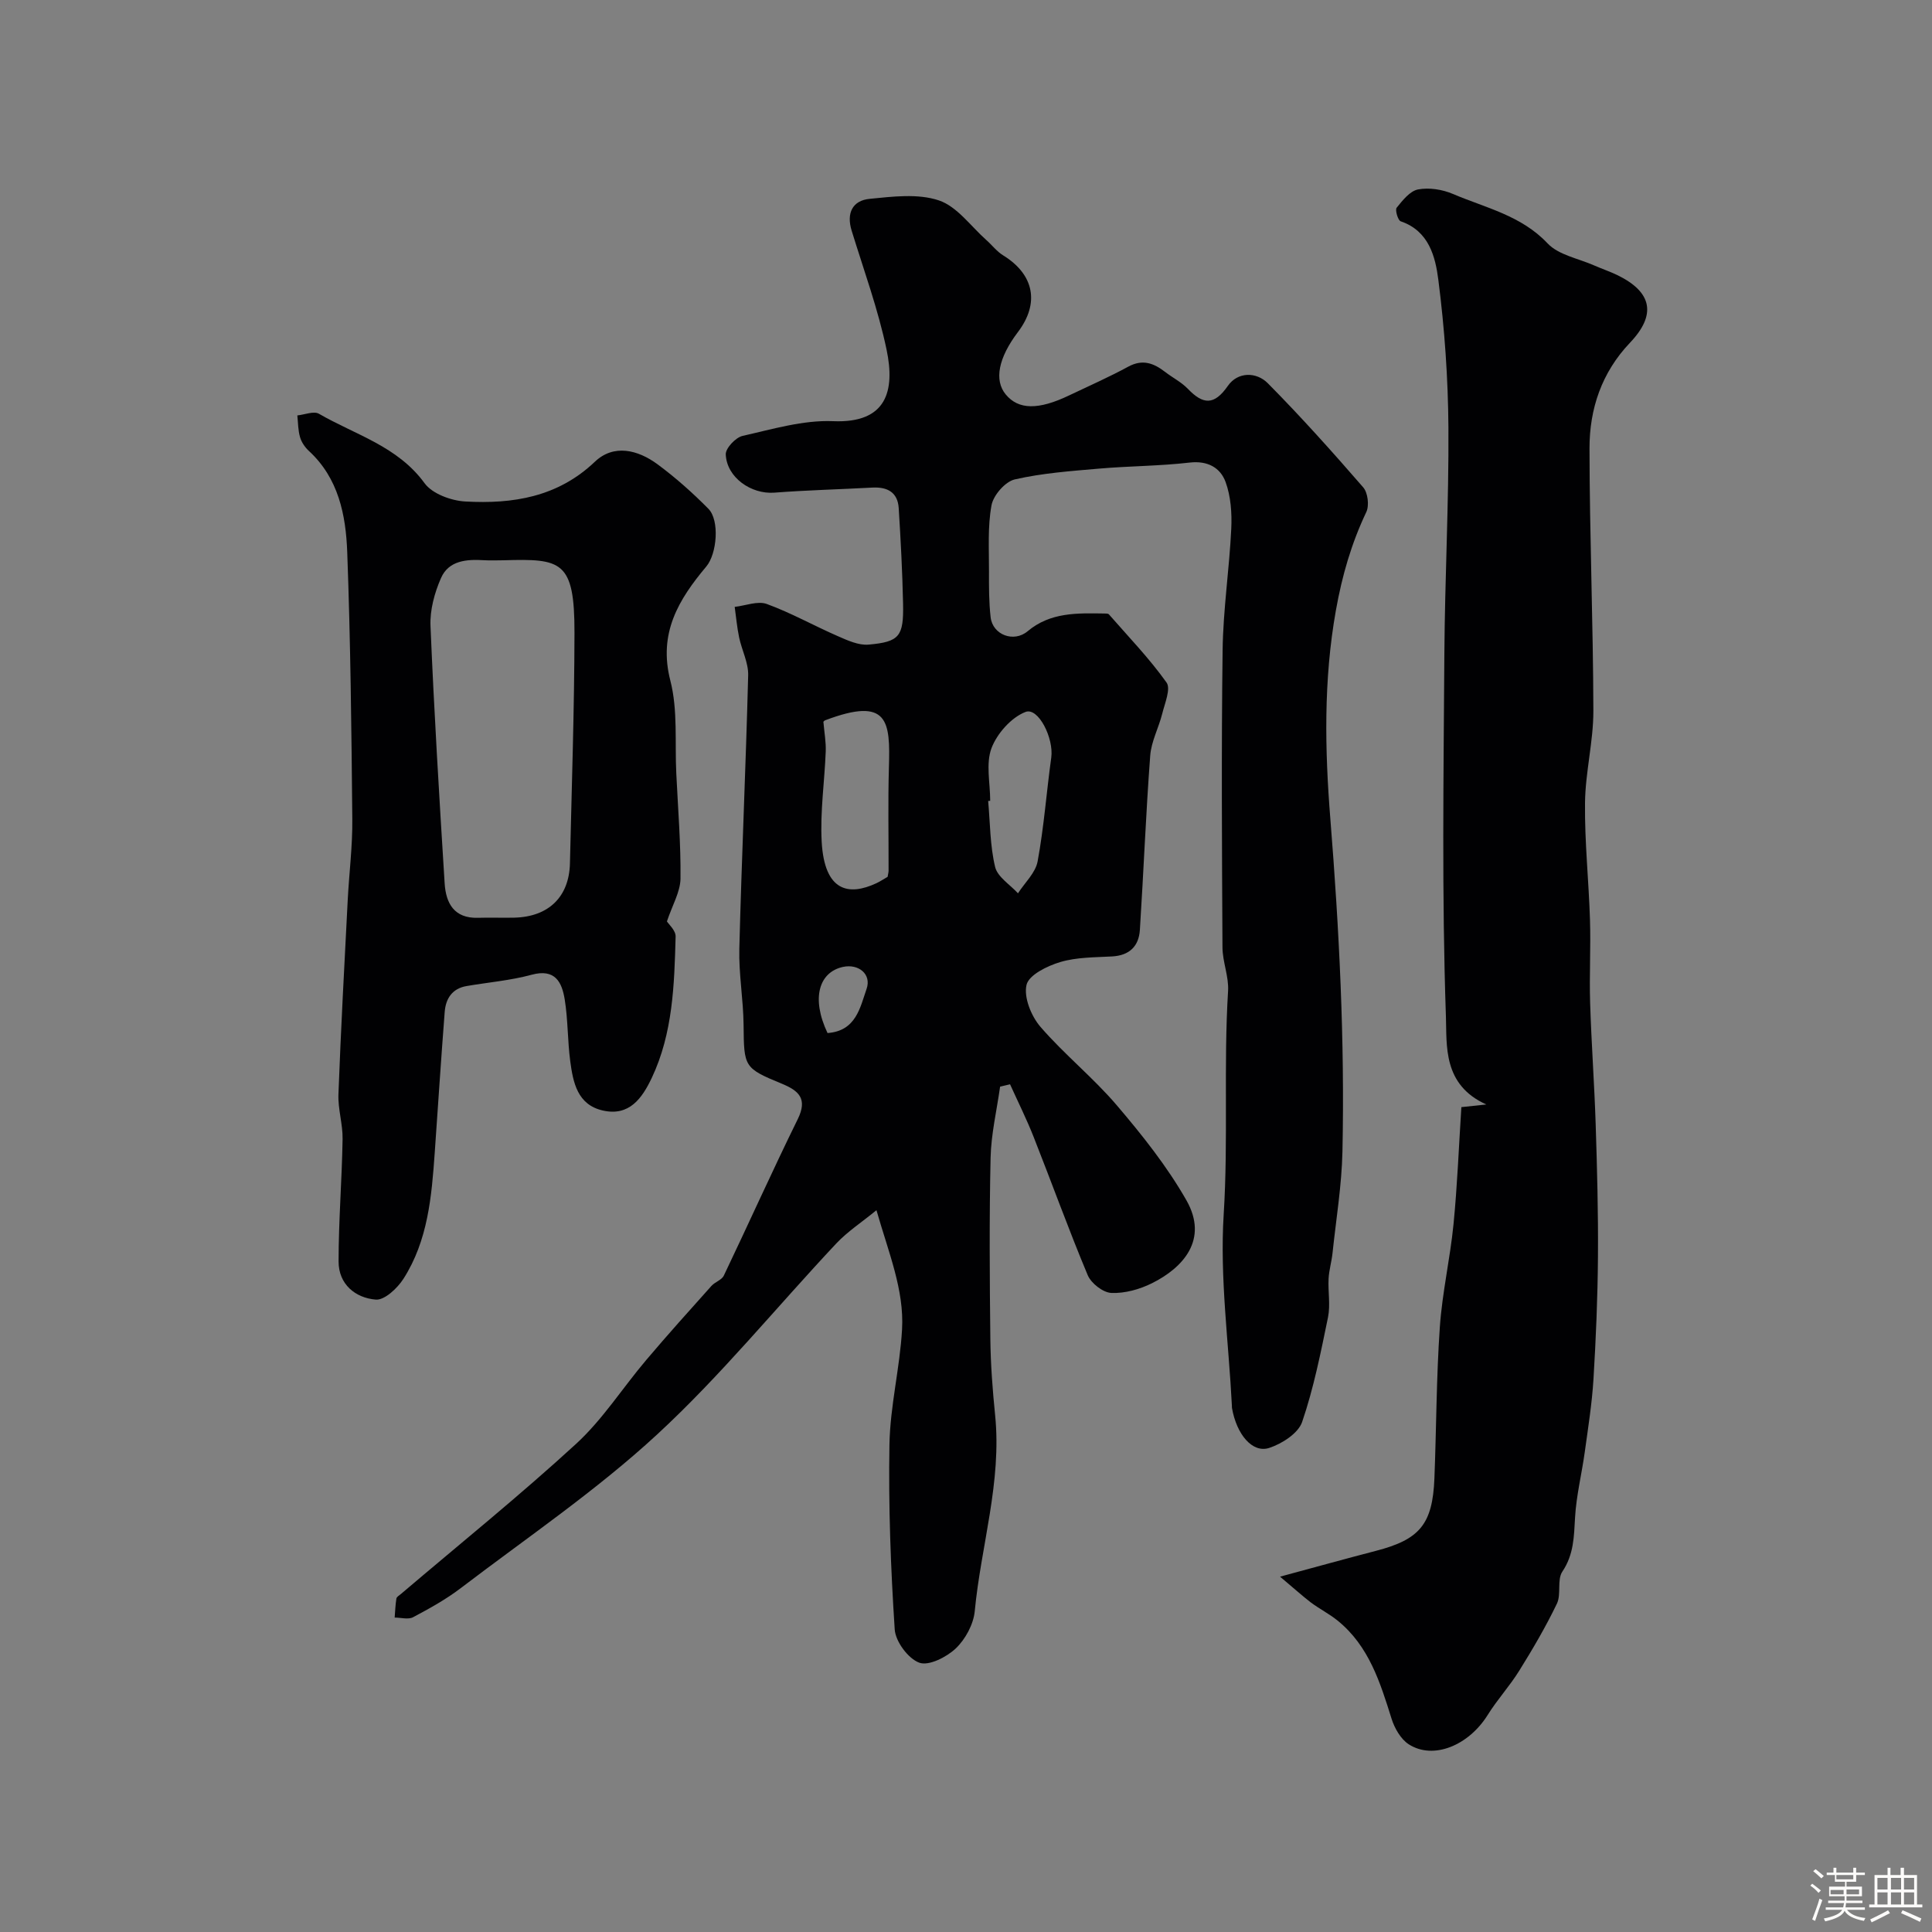 <svg enable-background="new 0 0 400 400" viewBox="0 0 400 400" xmlns="http://www.w3.org/2000/svg"><rect x="0" y="0" width="400" height="400" fill="#808080" stroke="none"/><path d="m374.8 390.4.4-.4c.7.5 1.3 1 1.8 1.4l-.5.5c-.5-.6-1.1-1.1-1.7-1.5zm1 7.3-.6-.3c.5-1.4 1.1-2.8 1.5-4.3.2.1.4.2.6.3-.5 1.3-1 2.8-1.5 4.3zm-.4-10.3.5-.4c.4.3 1 .8 1.7 1.4l-.5.5c-.5-.5-1.1-1-1.7-1.5zm2.5.3h1.7v-1h.6v1h3.5v-1h.6v1h1.8v.5h-1.8v1.4h-2v1h3.2v2h-3.2v.9h3.3v.5h-3.4c0 .3-.1.6-.1.9h4v.5h-3.7c.7.9 1.9 1.5 3.8 1.7-.1.2-.2.4-.3.6-2.1-.4-3.5-1.1-4-2.1-.4 1-1.8 1.7-4 2.2-.1-.2-.2-.4-.3-.6 2.1-.4 3.4-1 3.8-1.8h-3.4v-.5h3.6c.1-.3.1-.6.2-.9h-3.3v-.5h3.4c0-.3 0-.6 0-.9h-3.2v-2h3.3v-1h-2.1v-1.4h-1.7v-.5zm1.1 3.5v1h2.7c0-.3 0-.4 0-.4 0-.1 0-.2 0-.2 0-.1 0-.2 0-.3h-2.7zm1.2-3v.9h3.5v-.9zm4.7 3h-2.6v.6.4h2.6z" fill="#fcfbfa"/><path d="m393.6 386.7h.6v1.5h2.7v6.1h1.1v.6h-11v-.6h1.1v-6.1h2.7v-1.5h.6v1.5h2.1v-1.5zm-2.7 8.8.4.6c-1.2.6-2.5 1.3-3.8 1.9-.1-.2-.2-.4-.3-.6 1.2-.6 2.5-1.2 3.7-1.9zm-2.2-6.7v2.4h2.1v-2.4zm0 3v2.5h2.1v-2.5zm2.8-3v2.4h2.1v-2.4zm0 3v2.5h2.1v-2.5zm6 6.1c-1.4-.7-2.7-1.3-3.9-1.8l.3-.6c1.5.6 2.7 1.2 3.9 1.7zm-1.2-9.1h-2.1v2.4h2.1zm-2.1 3v2.5h2.1v-2.5z" fill="#fcfbfa"/><g fill="#010103"><path d="m207.06 224.98c-.69 4.91-1.86 9.81-1.97 14.73-.28 12.49-.19 24.99-.05 37.49.06 5.27.46 10.55.99 15.8 1.4 13.82-2.93 27.04-4.22 40.58-.26 2.72-1.94 5.82-3.93 7.71-1.9 1.8-5.6 3.68-7.56 2.95-2.3-.85-4.92-4.38-5.08-6.9-.83-12.73-1.31-25.51-1.09-38.26.14-7.96 2.16-15.87 2.61-23.84.46-8.19-2.77-15.83-5.3-24.68-3.01 2.47-5.96 4.39-8.31 6.88-12.39 13.19-23.87 27.34-37.13 39.58-12.58 11.61-26.91 21.33-40.58 31.75-3.06 2.34-6.49 4.24-9.9 6.05-1.01.54-2.54.08-3.83.08.11-1.32.15-2.64.36-3.94.06-.36.61-.66.96-.96 12.13-10.32 24.53-20.32 36.26-31.08 5.5-5.05 9.62-11.59 14.5-17.34 4.4-5.2 8.96-10.27 13.51-15.35.74-.82 2.13-1.22 2.56-2.13 5.15-10.77 10.03-21.67 15.3-32.38 2.08-4.23.25-5.89-3.29-7.35-7.88-3.24-7.83-3.48-7.92-12.16-.05-5.27-1.01-10.54-.88-15.8.48-18.87 1.35-37.73 1.83-56.6.07-2.59-1.32-5.2-1.87-7.83-.44-2.08-.62-4.22-.92-6.33 2.24-.25 4.76-1.29 6.65-.6 5.04 1.84 9.77 4.51 14.71 6.66 2.01.88 4.29 1.93 6.35 1.75 6.42-.57 7.29-1.7 7.15-8.49-.14-6.59-.49-13.18-.9-19.76-.21-3.31-2.36-4.43-5.49-4.26-6.76.37-13.53.53-20.28 1.05-4.76.36-9.84-3.13-10.04-7.92-.05-1.28 2.04-3.5 3.47-3.83 6.19-1.39 12.55-3.31 18.76-3.05 11.13.47 12.84-6.32 11.07-14.79-1.75-8.36-4.72-16.47-7.24-24.67-1.11-3.62.18-6.22 3.71-6.57 4.77-.47 10-1.14 14.35.32 3.77 1.26 6.6 5.34 9.82 8.2 1.18 1.04 2.17 2.37 3.49 3.18 6.41 3.95 7.6 9.89 3.06 15.88-4.05 5.35-4.96 9.97-2.52 12.92 2.63 3.18 6.73 3.25 13.11.2 4.1-1.96 8.27-3.79 12.26-5.96 2.97-1.61 5.27-.72 7.62 1.09 1.55 1.2 3.38 2.11 4.72 3.51 3.12 3.24 5.42 3.49 8.27-.61 2.05-2.96 5.91-2.94 8.28-.55 6.85 6.92 13.36 14.19 19.74 21.54.97 1.11 1.29 3.77.65 5.12-3.09 6.52-5 13.09-6.3 20.37-2.58 14.46-2.28 28.95-1.15 43.11 1.84 22.97 3 45.88 2.51 68.89-.15 7.05-1.32 14.07-2.06 21.1-.19 1.77-.72 3.5-.81 5.27-.14 2.66.4 5.42-.12 7.98-1.5 7.3-2.96 14.66-5.36 21.68-.81 2.35-4.18 4.51-6.82 5.37-3.48 1.13-6.75-2.81-7.7-8.26-.03-.16-.01-.33-.02-.5-.67-13.19-2.52-26.46-1.7-39.56.97-15.45-.04-30.88.91-46.3.18-2.97-1.15-6.02-1.16-9.03-.11-20.52-.24-41.05.03-61.57.11-8.37 1.39-16.72 1.79-25.1.15-3.22-.09-6.7-1.18-9.68-1.09-2.96-3.72-4.44-7.44-4.01-6.21.72-12.5.71-18.73 1.25-5.86.51-11.78.93-17.48 2.24-1.98.46-4.43 3.28-4.81 5.36-.82 4.45-.5 9.12-.52 13.7-.01 3.16-.02 6.35.34 9.48.42 3.64 4.79 5.3 7.66 2.89 4.72-3.96 10.29-3.75 15.88-3.67.33 0 .79-.01.96.19 4.05 4.64 8.36 9.1 11.92 14.1.92 1.29-.36 4.29-.89 6.44-.73 2.93-2.27 5.75-2.49 8.69-.9 12.02-1.37 24.06-2.14 36.09-.22 3.38-2.16 5.29-5.75 5.49-3.6.2-7.34.15-10.73 1.16-2.69.8-6.51 2.67-6.99 4.73-.6 2.58.97 6.47 2.89 8.69 4.93 5.71 10.92 10.51 15.81 16.25 5.26 6.17 10.4 12.63 14.4 19.65 4.65 8.17-.73 13.99-7.11 17.17-2.55 1.27-5.63 2.14-8.42 2.02-1.73-.07-4.19-1.99-4.9-3.68-3.96-9.45-7.43-19.1-11.2-28.63-1.46-3.7-3.24-7.26-4.88-10.89-.71.18-1.39.33-2.06.49zm-23.29-43.44c.1-.61.2-.93.2-1.26.02-7.14-.14-14.28.07-21.41.28-9.49-.02-14.74-13.2-9.74-.27.1-.45.44-.36.35.19 2.22.55 4.15.48 6.07-.24 6.24-1.18 12.51-.84 18.72.58 10.35 5.61 11.25 11.31 8.6.75-.35 1.44-.81 2.34-1.33zm21.24-15.74c-.14.01-.28.02-.42.03.41 4.57.38 9.25 1.44 13.67.5 2.07 3.09 3.65 4.73 5.45 1.41-2.2 3.64-4.24 4.07-6.62 1.31-7.09 1.83-14.32 2.82-21.47.56-4.01-2.68-10.48-5.33-9.46-2.95 1.14-5.9 4.47-7.05 7.52-1.19 3.21-.26 7.22-.26 10.88zm-33.68 48.08c5.89-.42 6.74-5.26 8.09-9.15 1.06-3.06-1.7-5.24-4.89-4.54-4.94 1.07-6.64 6.44-3.2 13.69z"/><path d="m265.02 326.43c7.63-2.06 13.72-3.75 19.84-5.34 9.08-2.35 11.74-5.51 12.12-15.02.41-10.43.4-20.88 1.12-31.28.49-7.16 2.14-14.23 2.84-21.38.78-7.94 1.09-15.94 1.62-24.19 1.08-.12 2.46-.26 5.17-.55-9.06-4.06-8.16-12.23-8.37-18.27-.86-24.95-.48-49.96-.32-74.94.1-15.65.94-31.3.84-46.94-.07-10.21-.79-20.47-2.09-30.6-.61-4.77-1.94-10.11-7.79-12.1-.57-.19-1.2-2.35-.84-2.81 1.23-1.52 2.75-3.47 4.44-3.79 2.28-.43 5.02 0 7.2.93 6.77 2.89 14.14 4.44 19.61 10.24 2.27 2.41 6.35 3.11 9.63 4.56 1.63.72 3.34 1.28 4.94 2.07 7.07 3.49 8.01 8.14 2.49 13.94-5.88 6.18-8.39 13.71-8.38 21.87.02 18.12.76 36.23.8 54.35.01 6.35-1.66 12.69-1.73 19.04-.09 8.08.78 16.16 1.03 24.25.18 5.71-.15 11.44.03 17.16.26 8.4.88 16.79 1.15 25.19.29 9.11.54 18.24.47 27.36-.06 8.47-.42 16.94-.93 25.39-.31 5.03-1.11 10.04-1.8 15.05-.62 4.52-1.75 9-2.01 13.53-.23 3.96-.24 7.67-2.63 11.23-1.14 1.7-.19 4.69-1.13 6.64-2.29 4.77-4.99 9.37-7.79 13.87-1.97 3.18-4.55 5.98-6.53 9.16-3.95 6.34-11.26 9.36-16.35 6.09-1.66-1.07-2.94-3.32-3.56-5.29-2.36-7.53-4.68-15.03-11.12-20.28-1.75-1.43-3.83-2.47-5.64-3.83-1.86-1.44-3.61-3.03-6.33-5.31z"/><path d="m138.08 190.77c.34.56 1.83 1.86 1.8 3.13-.27 9.97-.56 20.01-4.94 29.27-1.99 4.19-4.64 8-10.13 6.75-5.27-1.19-6.16-5.8-6.75-10.22-.56-4.23-.46-8.56-1.14-12.77-.58-3.57-1.97-6.44-6.85-5.12-4.38 1.19-8.97 1.57-13.46 2.34-3 .51-4.33 2.61-4.54 5.37-.75 9.69-1.38 19.39-2.06 29.09-.64 9.11-1.41 18.25-6.5 26.18-1.25 1.94-3.9 4.43-5.71 4.28-4.25-.35-7.7-3.19-7.7-7.89 0-8.45.69-16.9.83-25.35.05-3.09-.98-6.21-.86-9.29.5-13.39 1.23-26.78 1.92-40.17.29-5.6 1.01-11.2.95-16.8-.17-18.43-.37-36.87-1.05-55.28-.29-7.66-1.79-15.27-7.94-20.93-.81-.75-1.53-1.8-1.83-2.85-.42-1.43-.4-3-.56-4.5 1.51-.15 3.41-.96 4.48-.34 7.53 4.36 16.28 6.71 21.86 14.37 1.6 2.2 5.51 3.63 8.45 3.79 9.82.54 19.11-.9 26.82-8.24 3.9-3.71 8.89-2.46 12.93.51 3.75 2.77 7.28 5.91 10.56 9.23 2.37 2.39 1.78 9.32-.42 11.95-5.73 6.83-9.99 13.79-7.45 23.64 1.57 6.11.91 12.81 1.23 19.24.35 7.26.95 14.53.87 21.79-.06 2.74-1.69 5.45-2.81 8.82zm-33.83-74.77c-1.33 0-2.67.07-3.99-.01-3.62-.23-7.36.03-8.96 3.7-1.34 3.05-2.31 6.62-2.17 9.9.74 17.78 1.82 35.54 2.93 53.31.26 4.1 1.96 7.27 6.9 7.12 2.51-.08 5.03.03 7.55-.03 7.08-.18 11.33-4.31 11.49-11.25.37-15.9.91-31.81.94-47.71.03-14.99-2.72-15.38-14.69-15.03z"/></g></svg>